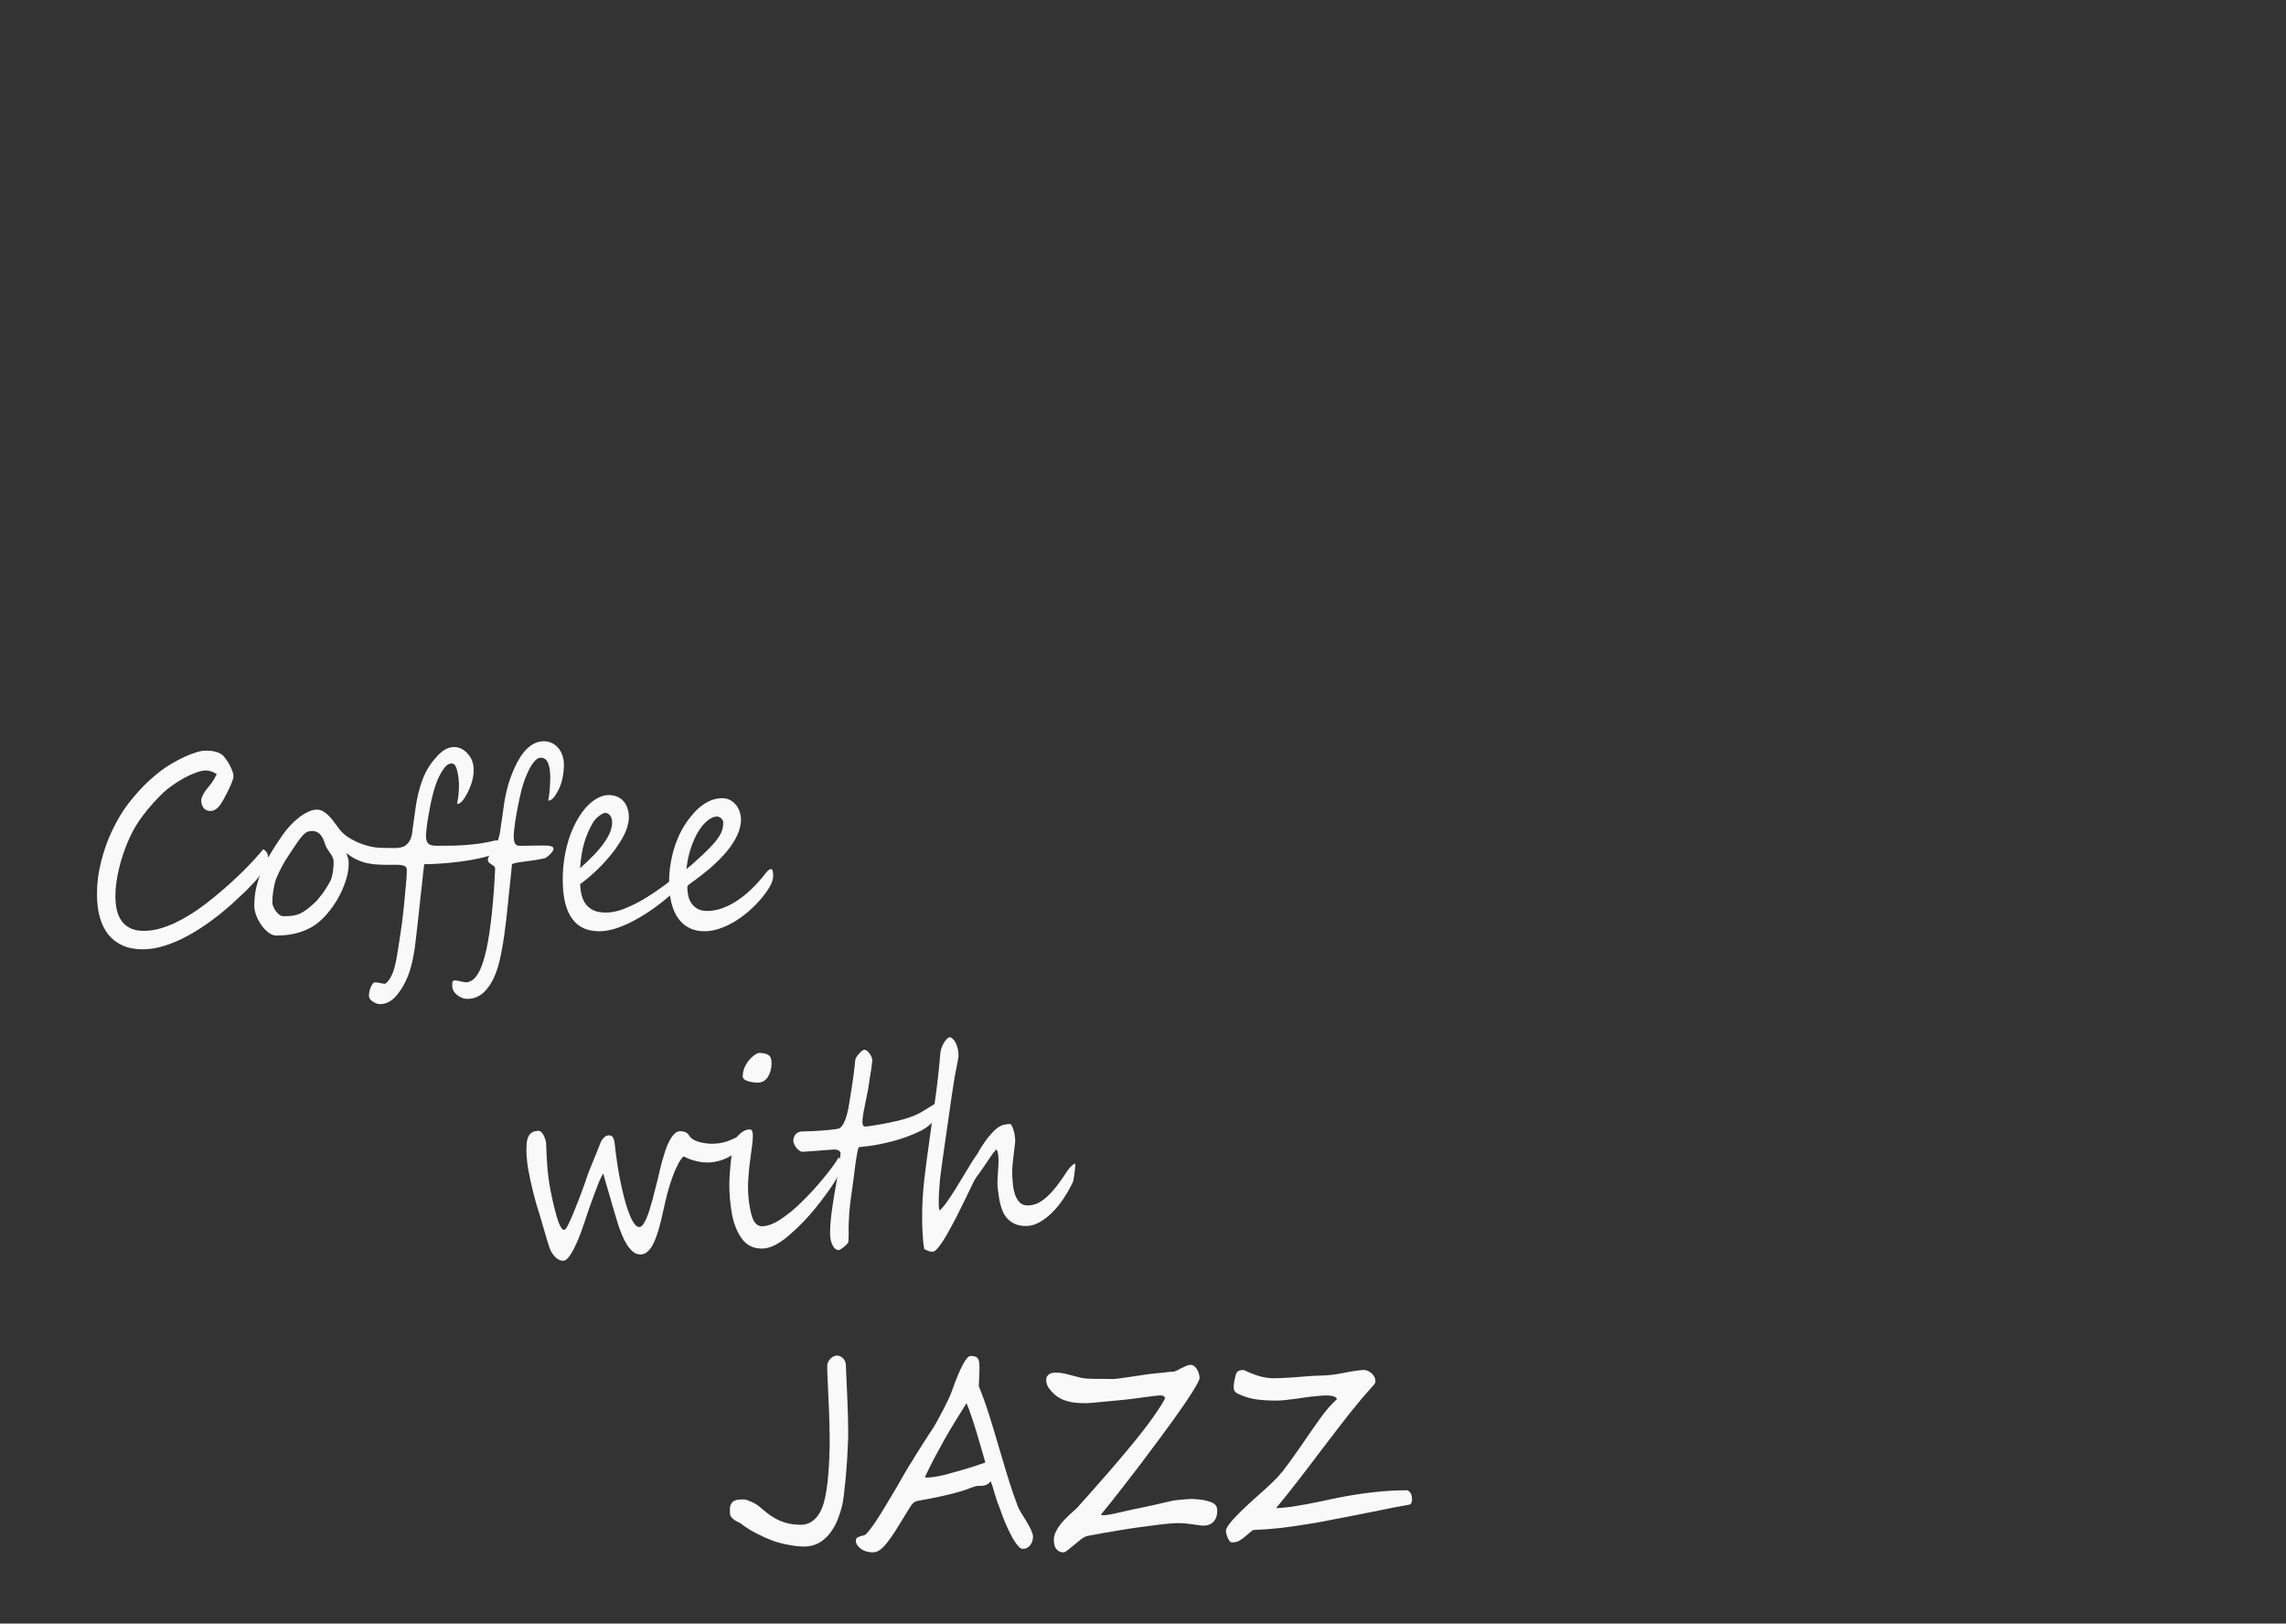 <?xml version="1.0" encoding="UTF-8" standalone="no"?>
<!-- Created with Inkscape (http://www.inkscape.org/) -->

<svg
   xmlns:dc="http://purl.org/dc/elements/1.1/"
   xmlns:cc="http://creativecommons.org/ns#"
   xmlns:rdf="http://www.w3.org/1999/02/22-rdf-syntax-ns#"
   xmlns:svg="http://www.w3.org/2000/svg"
   xmlns="http://www.w3.org/2000/svg"
   xmlns:sodipodi="http://sodipodi.sourceforge.net/DTD/sodipodi-0.dtd"
   xmlns:inkscape="http://www.inkscape.org/namespaces/inkscape"
   width="176mm"
   height="125mm"
   viewBox="0 0 176 125"
   version="1.1"
   id="svg8"
   inkscape:version="0.92.4 (5da689c313, 2019-01-14)"
   sodipodi:docname="a.svg">
  <rect x="0" y="0" width="176" height="125" fill="#333333" stroke="none"/>
  <defs
     id="defs2" />
  <sodipodi:namedview
     id="base"
     pagecolor="#ffffff"
     bordercolor="#666666"
     borderopacity="1.0"
     inkscape:pageopacity="0.0"
     inkscape:pageshadow="2"
     inkscape:zoom="0.7032682"
     inkscape:cx="327.16571"
     inkscape:cy="182.12035"
     inkscape:document-units="mm"
     inkscape:current-layer="flowRoot76"
     showgrid="false"
     inkscape:window-width="659"
     inkscape:window-height="405"
     inkscape:window-x="525"
     inkscape:window-y="18"
     inkscape:window-maximized="0"
     units="mm" />
  <g
     inkscape:label="レイヤー 1"
     inkscape:groupmode="layer"
     id="layer1"
     transform="translate(0,-172)">
    <g
       aria-label="Coffee with JAZZ"
       transform="matrix(0.265,0,0,0.309,-20.108,124.529)"
       style="font-style:normal;font-variant:normal;font-weight:normal;font-stretch:normal;font-size:64px;line-height:1.25;font-family:'Segoe Script';-inkscape-font-specification:'Segoe Script';letter-spacing:0px;word-spacing:0px;opacity:1;fill:#800000;fill-opacity:1;stroke:none"
       id="flowRoot76">
      <path
         d="m 153.781,367.284 q 0,1.938 -2.656,4.781 -0.656,0.719 -1.625,1.594 -0.938,0.875 -2,1.781 -1.062,0.875 -2.156,1.75 -1.062,0.875 -2,1.594 -3,2.312 -6.281,4.375 -3.281,2.062 -6.625,3.625 -3.344,1.562 -6.688,2.469 -3.312,0.906 -6.406,0.906 -3.375,0 -5.875,-0.969 -2.5,-0.969 -4.156,-2.75 -1.625,-1.781 -2.438,-4.281 -0.812,-2.531 -0.812,-5.625 -0.031,-2.812 0.562,-5.719 0.625,-2.906 1.719,-5.719 1.094,-2.812 2.625,-5.406 1.531,-2.625 3.344,-4.844 1.094,-1.344 2.469,-2.719 1.375,-1.406 2.875,-2.719 1.531,-1.312 3.094,-2.438 1.562,-1.156 3.062,-2.031 0.969,-0.562 2.469,-1.312 1.5,-0.75 3.156,-1.406 1.656,-0.656 3.281,-1.094 1.625,-0.469 2.812,-0.469 1.906,0 3.031,0.281 1.156,0.25 2.031,0.875 0.406,0.312 0.938,0.969 0.562,0.625 1.031,1.406 0.5,0.75 0.812,1.531 0.344,0.75 0.344,1.281 0,0.531 -0.5,1.594 -0.5,1.062 -1.156,2.219 -0.656,1.125 -1.312,2.125 -0.656,0.969 -1,1.344 -1.281,1.406 -2.75,1.406 -1.25,0 -1.969,-0.75 -0.688,-0.781 -0.688,-1.938 0,-0.406 0.469,-1.25 0.469,-0.875 1.562,-1.969 1.094,-1.094 1.688,-2 0.625,-0.938 0.781,-1.25 -0.625,-0.438 -1.531,-0.688 -0.906,-0.25 -1.688,-0.25 -1.125,0 -2.781,0.531 -1.656,0.5 -3.406,1.312 -1.719,0.812 -3.375,1.812 -1.625,0.969 -2.75,1.875 -3.219,2.656 -5.938,5.719 -2.719,3.062 -4.5,6.781 -0.719,1.531 -1.375,3.219 -0.625,1.656 -1.094,3.375 -0.469,1.719 -0.75,3.438 -0.25,1.688 -0.25,3.25 0,1.844 0.406,3.438 0.438,1.594 1.406,2.75 0.969,1.156 2.531,1.812 1.594,0.656 3.906,0.656 2.5,0 5.125,-0.688 2.625,-0.688 5.219,-1.844 2.625,-1.188 5.188,-2.688 2.562,-1.531 4.906,-3.188 2.375,-1.656 4.5,-3.312 2.125,-1.656 3.875,-3.125 0.719,-0.594 1.5,-1.312 0.812,-0.719 1.594,-1.438 0.781,-0.719 1.5,-1.438 0.75,-0.719 1.312,-1.312 1.406,0.719 1.406,2.062 z"
         style="fill:#f9f9f9"
         id="path11" />
      <path
         d="m 220.938,363.378 q 0,0.594 -0.781,1.75 -0.781,1.156 -1.344,1.438 -0.25,0.156 -1.531,0.469 -3.688,0.875 -8.969,1.406 -2.656,0.25 -4.938,0.375 -2.281,0.125 -4.25,0.125 -0.156,1.188 -0.344,2.469 -0.156,1.281 -0.312,2.562 -0.156,1.281 -0.344,2.531 -0.156,1.219 -0.281,2.281 -0.25,2.156 -0.594,4.719 -0.312,2.531 -0.812,6 -0.625,3.656 -1.5,6 -1.25,3.344 -3.5,5.781 -2.25,2.531 -5.188,2.531 -0.906,0 -2.062,-0.625 -1.125,-0.594 -1.125,-1.531 0,-0.406 0.125,-0.969 0.156,-0.562 0.406,-1.094 0.25,-0.5 0.562,-0.875 0.344,-0.344 0.75,-0.344 0.5,0 1.438,0.188 0.938,0.188 1.438,0.188 0.75,-0.469 1.281,-1.188 0.562,-0.719 0.969,-1.656 0.406,-0.938 0.688,-2.031 0.312,-1.094 0.531,-2.281 0.438,-2.25 0.781,-4.281 0.375,-2.031 0.656,-3.906 0.281,-1.906 0.5,-3.719 0.219,-1.812 0.406,-3.656 0.125,-0.969 0.281,-2.625 0.188,-1.625 0.188,-2.875 0.062,-0.281 -0.062,-0.531 -0.125,-0.25 -0.344,-0.5 -0.906,-0.406 -2.281,-0.406 -1.344,0 -3.438,0 -1.719,0 -3.25,-0.125 -1.5,-0.125 -2.906,-0.438 -1.375,-0.344 -2.688,-0.906 -1.281,-0.562 -2.562,-1.469 0.25,0.719 0.438,1.25 0.219,0.5 0.219,1.344 0,2.469 -1.25,5.25 -1.219,2.812 -3.156,5.219 -1.938,2.406 -4.094,4 -1.219,0.906 -2.688,1.594 -1.438,0.656 -3.031,1.094 -1.594,0.406 -3.312,0.625 -1.719,0.188 -3.469,0.188 -1.219,0 -2.375,-0.781 -1.156,-0.781 -2.062,-1.906 -0.906,-1.125 -1.469,-2.406 -0.531,-1.281 -0.531,-2.312 0,-2.531 0.656,-4.844 0.688,-2.344 1.812,-4.5 1.156,-2.188 2.656,-4.25 1.5,-2.094 3.188,-4.156 0.938,-1.156 2.125,-2.25 1.219,-1.125 2.531,-2 1.312,-0.875 2.656,-1.406 1.344,-0.562 2.562,-0.562 1,0 1.844,0.438 0.875,0.438 1.688,1.156 0.812,0.719 1.594,1.656 0.812,0.938 1.688,1.906 0.625,0.688 1.844,1.469 1.25,0.75 2.906,1.406 1.688,0.656 3.656,1.094 1.969,0.406 4.062,0.406 1.281,0 2.344,0.031 1.062,0.031 1.906,-0.031 0.875,-0.062 1.594,-0.312 0.719,-0.25 1.281,-0.812 0.656,-0.656 0.906,-1.312 0.281,-0.688 0.344,-1.188 0.125,-0.625 0.25,-1.594 0.156,-1 0.375,-2.312 0.406,-2.625 0.75,-4.312 0.375,-1.719 1.031,-3.562 0.656,-1.844 1.562,-3.438 1.406,-2.344 3.656,-4.312 2.25,-1.969 4.531,-1.969 2.344,0 4.031,1.688 1.719,1.625 1.719,4.031 0,3.031 -2.281,6.438 -1.312,2 -2.438,2 h -0.125 q 0.562,-2.188 0.562,-4.625 0,-1.75 -0.5,-3.562 -0.469,-1.875 -1.594,-1.875 -1.344,0 -2.469,1.469 -1.125,1.438 -1.906,3.156 -1.062,2.375 -1.969,6.344 -0.438,1.969 -0.75,3.688 -0.281,1.719 -0.406,3.219 0,0.812 0.188,1.344 0.188,0.5 0.562,0.781 0.406,0.281 1,0.406 0.594,0.094 1.375,0.094 2.625,0 4.812,-0.031 2.219,-0.062 4.094,-0.188 1.875,-0.125 3.844,-0.375 1.969,-0.25 4.031,-0.688 0.25,-0.031 0.5,-0.031 0.25,-0.031 0.531,-0.031 0.375,0 0.375,0.375 z m -48.125,5.375 q 0.031,-0.875 -0.25,-1.438 -0.281,-0.562 -0.719,-1.062 -0.406,-0.531 -0.875,-1.125 -0.469,-0.594 -0.781,-1.5 -0.5,-1.344 -1.156,-1.969 -0.656,-0.625 -1.312,-0.812 -0.656,-0.219 -1.219,-0.156 -0.531,0.062 -0.781,0.062 -0.375,0 -0.812,0.25 -0.438,0.219 -0.906,0.625 -0.469,0.406 -0.969,0.969 -0.469,0.531 -0.938,1.125 -0.938,1.219 -1.75,2.219 -0.781,1 -1.5,2 -0.688,0.969 -1.344,2.062 -0.656,1.062 -1.312,2.406 -0.281,0.562 -0.5,1.344 -0.219,0.781 -0.375,1.625 -0.156,0.812 -0.25,1.656 -0.062,0.812 -0.062,1.469 0,0.406 0.281,1 0.281,0.562 0.719,1.125 0.469,0.531 1.031,0.906 0.594,0.375 1.156,0.375 1.594,0 2.719,-0.125 1.125,-0.156 2.062,-0.5 0.969,-0.375 1.938,-1 0.969,-0.625 2.25,-1.625 0.625,-0.469 1.219,-1.094 0.625,-0.625 1.219,-1.312 0.594,-0.719 1.125,-1.438 0.531,-0.75 1,-1.469 0.312,-0.469 0.531,-1.156 0.219,-0.688 0.344,-1.375 0.125,-0.688 0.156,-1.25 0.062,-0.562 0.062,-0.812 z"
         style="fill:#f9f9f9"
         id="path13" />
      <path
         d="m 236.688,365.097 q 0,0.281 -0.281,0.656 -0.281,0.344 -0.656,0.688 -0.375,0.312 -0.781,0.594 -0.375,0.25 -0.625,0.375 -0.062,0.031 -0.562,0.125 -0.469,0.094 -1.125,0.188 -0.625,0.094 -1.25,0.188 -0.625,0.094 -0.938,0.125 -1.938,0.219 -3.469,0.406 -1.531,0.156 -2.375,0.5 -0.031,0.281 -0.125,1.125 -0.094,0.812 -0.219,1.906 -0.125,1.062 -0.281,2.281 -0.156,1.188 -0.281,2.281 -0.125,1.062 -0.219,1.875 -0.094,0.781 -0.125,1.031 -0.156,1.344 -0.406,3.25 -0.25,1.906 -0.594,4 -0.344,2.062 -0.812,4.125 -0.438,2.062 -1,3.688 -1.312,3.719 -3.531,5.844 -2.188,2.156 -5.406,2.156 -0.812,0 -1.594,-0.281 -0.75,-0.25 -1.375,-0.688 -0.625,-0.438 -1,-1 -0.375,-0.562 -0.375,-1.188 0,-0.406 0,-0.688 0,-0.281 0.094,-0.438 0.062,-0.156 0.25,-0.25 0.188,-0.062 0.594,-0.062 0.125,0 0.531,0.062 0.375,0.094 0.844,0.156 0.438,0.094 0.875,0.156 0.438,0.094 0.688,0.094 1.594,0 2.875,-1.281 1.281,-1.281 2.281,-4.031 1,-2.719 1.75,-7 0.75,-4.312 1.281,-10.312 0.031,-0.531 0.094,-1.281 0.094,-0.75 0.125,-1.531 0.062,-0.812 0.094,-1.562 0.062,-0.75 0.062,-1.281 0,-0.406 -0.344,-0.656 -0.312,-0.25 -0.719,-0.438 -0.375,-0.219 -0.719,-0.469 -0.312,-0.281 -0.312,-0.719 0,-0.406 0.344,-0.906 0.344,-0.5 1.188,-1.562 0.438,-0.531 0.781,-1.125 0.344,-0.594 0.562,-1.156 0.25,-0.562 0.375,-1.031 0.156,-0.469 0.219,-0.781 0.062,-0.312 0.156,-0.844 0.094,-0.562 0.188,-1.219 0.125,-0.656 0.25,-1.344 0.125,-0.719 0.219,-1.375 0.25,-1.594 0.5,-3 0.281,-1.438 0.656,-2.781 0.375,-1.375 0.906,-2.719 0.531,-1.375 1.281,-2.812 0.812,-1.562 1.719,-2.812 0.938,-1.281 2,-2.156 1.062,-0.906 2.281,-1.375 1.25,-0.5 2.688,-0.5 1.25,0 2.281,0.438 1.062,0.438 1.844,1.219 0.781,0.781 1.219,1.875 0.438,1.094 0.438,2.406 0,1.531 -0.438,3.344 -0.406,1.781 -1.562,3.5 -1.312,2 -2.438,2 h -0.125 q 0.125,-0.562 0.25,-1.281 0.125,-0.719 0.188,-1.469 0.062,-0.781 0.094,-1.531 0.062,-0.75 0.062,-1.344 0,-1.438 -0.219,-2.406 -0.188,-0.969 -0.562,-1.562 -0.344,-0.594 -0.875,-0.844 -0.5,-0.25 -1.094,-0.25 -0.781,0 -1.5,0.594 -0.688,0.562 -1.281,1.375 -0.562,0.812 -1.031,1.719 -0.469,0.875 -0.75,1.5 -0.531,1.156 -1.094,3.031 -0.531,1.844 -1,3.906 -0.469,2.031 -0.812,3.969 -0.312,1.906 -0.406,3.219 0,0.812 0.094,1.344 0.125,0.5 0.344,0.781 0.219,0.281 0.562,0.406 0.344,0.094 0.781,0.094 0.562,0 1.594,0 1.031,-0.031 2.219,-0.031 1.188,-0.031 2.375,-0.031 1.188,0 2.094,0.031 0.125,0.031 0.375,0.062 0.25,0.031 0.5,0.125 0.25,0.062 0.438,0.219 0.188,0.125 0.188,0.375 z"
         style="fill:#f9f9f9"
         id="path15" />
      <path
         d="m 271.281,376.159 q -2.438,1.906 -5.219,3.625 -2.781,1.719 -5.594,3.031 -2.812,1.312 -5.5,2.094 -2.688,0.75 -4.938,0.75 -2.531,0 -4.5,-0.719 -1.969,-0.75 -3.344,-2.312 -1.375,-1.562 -2.094,-3.969 -0.719,-2.438 -0.719,-5.812 0,-3.094 0.562,-5.844 0.562,-2.781 1.531,-5.125 1,-2.344 2.281,-4.219 1.312,-1.906 2.781,-3.219 1.5,-1.312 3.062,-2 1.562,-0.719 3.062,-0.719 1.5,0 2.594,0.438 1.125,0.406 1.844,1.156 0.75,0.75 1.125,1.781 0.375,1.031 0.375,2.25 0,0.812 -0.344,1.938 -0.312,1.125 -1.188,2.594 -0.875,1.469 -2.406,3.312 -1.531,1.812 -3.938,4 -0.688,0.625 -1.5,1.281 -0.781,0.656 -1.625,1.281 -0.844,0.625 -1.656,1.188 -0.812,0.562 -1.5,0.969 0.062,1.562 0.469,2.875 0.406,1.312 1.281,2.25 0.875,0.938 2.281,1.469 1.406,0.5 3.469,0.5 2.188,0 4.656,-0.75 2.469,-0.781 4.969,-1.938 2.5,-1.188 4.875,-2.594 2.375,-1.406 4.375,-2.719 0.156,-0.094 0.375,-0.219 0.25,-0.156 0.344,-0.156 0.281,0 0.5,0.344 0.25,0.344 0.25,0.938 0,0.188 -0.125,0.531 -0.094,0.344 -0.25,0.719 -0.156,0.344 -0.344,0.625 -0.156,0.281 -0.281,0.375 z m -17.562,-17.625 q 0,-1.094 -0.594,-1.719 -0.594,-0.656 -1.5,-0.656 -0.312,0.031 -0.781,0.25 -0.438,0.188 -0.938,0.531 -0.5,0.312 -0.969,0.75 -0.469,0.438 -0.781,0.906 -1.531,2.188 -2.5,4.906 -0.938,2.688 -1.25,6.438 2.469,-1.875 4.219,-3.469 1.781,-1.625 2.906,-3.031 1.125,-1.406 1.656,-2.594 0.531,-1.219 0.531,-2.312 z"
         style="fill:#f9f9f9"
         id="path17" />
      <path
         d="m 286,358.565 q 0,-0.344 -0.188,-0.625 -0.188,-0.281 -0.469,-0.469 -0.25,-0.188 -0.562,-0.281 -0.281,-0.125 -0.5,-0.125 -1.375,0 -2.812,1 -1.438,0.969 -2.688,2.719 -1.25,1.75 -2.188,4.156 -0.938,2.406 -1.281,5.219 0.438,-0.281 1.156,-0.812 0.719,-0.531 1.531,-1.156 0.844,-0.656 1.656,-1.312 0.844,-0.656 1.5,-1.219 1.438,-1.219 2.375,-2.156 0.938,-0.969 1.469,-1.75 0.562,-0.812 0.781,-1.562 Q 286,359.409 286,358.565 Z m 14.5,13.344 q 0,1.094 -0.812,2.375 -0.812,1.281 -2.312,2.875 -1.719,1.812 -3.781,3.375 -2.062,1.531 -4.25,2.688 -2.188,1.125 -4.438,1.781 -2.25,0.656 -4.344,0.656 -4.906,0 -7.594,-3.156 -2.688,-3.156 -2.688,-9.25 0,-1.938 0.344,-3.938 0.344,-2.031 1,-4 0.688,-1.969 1.688,-3.812 1.031,-1.844 2.375,-3.438 0.844,-0.969 1.875,-1.969 1.031,-1 2.281,-1.781 1.25,-0.812 2.719,-1.312 1.5,-0.5 3.25,-0.5 1.25,0 2.25,0.5 1,0.469 1.688,1.219 0.688,0.75 1.031,1.688 0.375,0.938 0.375,1.844 0,1.906 -1.031,3.875 -1.031,1.938 -2.906,3.938 -1.875,1.969 -4.5,3.969 -2.625,1.969 -5.844,3.938 -0.438,0.25 -0.875,0.562 -0.438,0.281 -0.438,0.719 0,0.938 0.25,1.969 0.25,1.031 0.906,1.906 0.656,0.844 1.75,1.406 1.125,0.562 2.844,0.562 2.188,0 4.438,-0.688 2.281,-0.719 4.438,-1.969 2.188,-1.25 4.219,-2.969 2.062,-1.719 3.844,-3.719 1,-1.094 1.594,-1.094 0.344,0 0.5,0.406 0.156,0.406 0.156,1.344 z"
         style="fill:#f9f9f9"
         id="path19" />
      <path
         d="m 291.918,437.687 q 0,0.688 -0.844,1.625 -0.812,0.938 -1.969,1.75 -0.594,0.406 -1.438,0.812 -0.844,0.406 -1.875,0.719 -1,0.312 -2.156,0.5 -1.125,0.188 -2.281,0.188 -0.562,0 -1.344,-0.062 -0.781,-0.094 -1.688,-0.25 -0.875,-0.188 -1.875,-0.469 -0.969,-0.312 -1.938,-0.75 -0.719,0.5 -1.469,1.656 -0.719,1.156 -1.438,2.688 -0.688,1.5 -1.312,3.281 -0.594,1.75 -1.062,3.469 -0.375,1.406 -0.781,2.938 -0.375,1.531 -0.844,3.031 -0.438,1.469 -1,2.812 -0.531,1.344 -1.219,2.375 -0.688,1 -1.531,1.594 -0.844,0.594 -1.906,0.594 -1.219,0 -2.219,-0.719 -0.969,-0.719 -1.75,-1.781 -0.781,-1.094 -1.375,-2.344 -0.594,-1.25 -1.031,-2.344 -0.094,-0.25 -0.469,-1.312 -0.375,-1.062 -0.875,-2.5 -0.5,-1.438 -1.031,-3.031 -0.531,-1.594 -1,-2.938 -0.438,-1.344 -0.75,-2.219 -0.281,-0.906 -0.25,-0.906 -0.188,0 -0.625,0.781 -0.438,0.75 -1,1.938 -0.531,1.188 -1.125,2.594 -0.594,1.375 -1.125,2.625 -0.5,1.25 -0.875,2.188 -0.344,0.938 -0.438,1.156 -0.531,1.406 -1.312,3.219 -0.75,1.781 -1.625,3.375 -0.875,1.594 -1.812,2.688 -0.906,1.094 -1.75,1.094 -1.125,0 -2.094,-0.75 -0.969,-0.75 -1.562,-1.812 -0.156,-0.281 -0.438,-0.969 -0.25,-0.719 -0.594,-1.625 -0.312,-0.938 -0.688,-1.969 -0.344,-1.062 -0.656,-1.969 -0.312,-0.938 -0.562,-1.625 -0.25,-0.719 -0.344,-1 -0.375,-1 -0.844,-2.312 -0.438,-1.312 -0.875,-2.781 -0.438,-1.5 -0.844,-3.094 -0.406,-1.594 -0.719,-3.125 -0.281,-1.531 -0.406,-2.938 -0.125,-1.438 -0.031,-2.562 0,-3.844 3.531,-3.844 0.375,0 0.688,0.25 0.344,0.25 0.625,0.688 0.281,0.406 0.5,0.938 0.219,0.531 0.344,1.094 0.094,3.219 0.375,6.25 0.312,3 0.938,5.75 0.656,2.812 1.219,4.688 0.562,1.875 1.031,3 0.5,1.125 0.906,1.594 0.438,0.438 0.812,0.438 0.719,0 3.156,-5.281 1.25,-2.656 2.125,-4.719 0.906,-2.094 1.5,-3.688 0.344,-0.844 0.844,-1.875 0.5,-1.062 1,-2.094 0.5,-1.062 0.969,-2.031 0.469,-0.969 0.781,-1.688 0.344,-0.906 1.031,-1.531 0.719,-0.656 1.594,-0.656 0.75,0 1.125,0.531 0.406,0.531 0.531,1.594 0.562,4.5 1.375,8.156 0.812,3.625 1.812,6.656 2.062,5.906 3.906,5.906 0.562,0 1.062,-0.531 0.5,-0.562 0.969,-1.469 0.5,-0.938 0.938,-2.156 0.438,-1.219 0.875,-2.562 0.438,-1.375 0.844,-2.812 0.406,-1.438 0.812,-2.75 0.188,-0.625 0.469,-1.75 0.312,-1.125 0.719,-2.438 0.438,-1.312 0.938,-2.625 0.531,-1.344 1.188,-2.406 0.688,-1.094 1.469,-1.75 0.812,-0.656 1.75,-0.625 0.719,0.031 1.125,0.156 0.438,0.094 0.688,0.281 0.281,0.188 0.5,0.438 0.219,0.25 0.5,0.562 0.438,0.469 1.219,0.812 0.781,0.312 1.656,0.5 0.906,0.188 1.75,0.281 0.875,0.094 1.469,0.094 1.281,0 2.344,-0.125 1.094,-0.156 2.031,-0.406 0.969,-0.281 1.875,-0.625 0.906,-0.344 1.812,-0.75 0.188,-0.062 0.312,-0.188 0.156,-0.156 0.406,-0.156 0.625,0 0.625,1.344 z"
         id="path21"
         inkscape:connector-curvature="0"
         style="fill:#f9f9f9" />
      <path
         d="m 300.043,418.468 q 0,2.031 -1.062,3.469 -1.031,1.438 -3.031,1.438 -1.25,0 -2.781,-0.375 -1.5,-0.375 -1.5,-1.219 0,-1.531 0.938,-2.906 0.969,-1.406 2.312,-2.281 1.062,-0.625 1.406,-0.625 1.781,0 2.75,0.5 0.969,0.469 0.969,2 z m 20.469,25.406 q 0.031,0.656 -0.594,1.781 -0.594,1.125 -1.656,2.562 -1.031,1.406 -2.438,3.031 -1.375,1.625 -2.906,3.25 -1.75,1.875 -3.719,3.625 -1.938,1.719 -4.156,3.344 -4.375,3.25 -7.812,3.25 -3.781,0 -5.875,-2.531 -2.094,-2.562 -2.844,-6.188 -0.75,-3.594 -0.75,-7.406 0,-1.594 0.375,-4.969 0.188,-1.688 0.375,-2.906 0.188,-1.219 0.406,-1.969 0.438,-1.469 1.844,-2.562 1.438,-1.156 3,-1.156 0.844,0 0.844,1.594 0,1.062 -0.219,2.406 -0.188,1.344 -0.406,2.656 -0.406,2.469 -0.594,4.438 -0.188,1.938 -0.188,3.375 0,3.156 0.875,6.375 0.875,3.281 3.156,3.281 2.312,0 5.375,-1.688 1.531,-0.875 3.062,-1.938 1.531,-1.062 3.062,-2.375 1.562,-1.312 3,-2.625 1.438,-1.344 2.812,-2.75 1.375,-1.406 2.469,-2.625 1.094,-1.219 1.906,-2.25 0.031,-0.062 0.094,-0.188 0.094,-0.156 0.188,-0.281 0.094,-0.156 0.188,-0.25 0.094,-0.094 0.188,-0.062 0.438,0 0.656,0.688 0.281,0.656 0.281,1.062 z"
         id="path23"
         inkscape:connector-curvature="0"
         style="fill:#f9f9f9" />
      <path
         d="m 348.543,428.249 q 0.344,0 0.594,0.406 0.25,0.406 0.25,0.75 0,0.594 -0.469,1.406 -0.438,0.781 -1.219,1.594 -0.781,0.812 -1.844,1.594 -1.062,0.75 -2.25,1.281 -1.719,0.75 -3.812,1.438 -2.094,0.688 -4.438,1.219 -2.312,0.531 -4.844,0.938 -2.5,0.375 -5.031,0.562 -0.156,0 -0.344,0.594 -0.156,0.594 -0.344,1.5 -0.188,0.906 -0.375,2.031 -0.156,1.094 -0.312,2.156 -0.156,1.031 -0.281,1.875 -0.125,0.844 -0.188,1.219 -0.281,1.688 -0.5,3 -0.188,1.281 -0.344,2.438 -0.125,1.125 -0.219,2.188 -0.094,1.062 -0.125,2.25 -0.031,0.656 -0.031,1.188 0.031,0.5 0.031,1 0,0.5 -0.031,1.031 0,0.5 -0.062,1.156 -0.031,0.188 -0.406,0.531 -0.344,0.344 -0.812,0.656 -0.469,0.344 -0.938,0.594 -0.438,0.25 -0.625,0.25 -0.781,0 -1.281,-0.531 -0.5,-0.5 -0.781,-1.156 -0.281,-0.656 -0.375,-1.281 -0.094,-0.625 -0.094,-0.844 0,-2.531 0.344,-4.875 0.344,-2.344 0.812,-4.75 0.5,-2.438 1,-5.031 0.531,-2.625 0.906,-5.719 -0.25,-0.562 -0.781,-0.719 -0.5,-0.156 -1.031,-0.156 -0.188,0 -0.375,0.031 -0.156,0 -0.312,0 -0.156,0 -0.812,0.062 -0.656,0.031 -1.562,0.094 -0.906,0.031 -1.938,0.125 -1,0.062 -1.906,0.125 -0.875,0.031 -1.531,0.094 -0.656,0.031 -0.812,0.031 -0.5,0 -0.969,-0.312 -0.5,-0.312 -0.875,-0.719 -0.375,-0.438 -0.594,-0.875 -0.25,-0.469 -0.25,-0.781 0,-0.625 0.25,-1.062 0.219,-0.469 0.594,-0.75 0.344,-0.281 0.812,-0.406 0.438,-0.156 0.875,-0.156 0.469,0 1.375,-0.031 0.906,-0.031 2,-0.062 1.094,-0.062 2.281,-0.125 1.188,-0.062 2.219,-0.156 1.031,-0.094 1.812,-0.188 0.781,-0.094 1.094,-0.188 0.656,-0.219 1.375,-1.375 0.719,-1.156 1.281,-3.531 0.125,-0.531 0.312,-1.5 0.188,-0.969 0.406,-2.156 0.219,-1.188 0.438,-2.438 0.219,-1.281 0.406,-2.406 0.188,-1.156 0.281,-2.031 0.125,-0.906 0.156,-1.344 0,-0.406 0.312,-0.906 0.344,-0.5 0.781,-0.906 0.438,-0.438 0.875,-0.719 0.438,-0.281 0.656,-0.281 0.469,0 0.906,0.312 0.438,0.312 0.75,0.75 0.344,0.406 0.531,0.844 0.188,0.438 0.188,0.656 0,0.156 -0.094,0.719 -0.062,0.531 -0.188,1.312 -0.125,0.781 -0.312,1.688 -0.156,0.906 -0.312,1.719 -0.125,0.812 -0.25,1.469 -0.125,0.625 -0.188,0.875 -0.438,1.906 -0.75,3.156 -0.281,1.25 -0.469,2.094 -0.156,0.844 -0.25,1.375 -0.062,0.5 -0.062,0.906 0,0.719 0.188,0.969 0.188,0.25 0.625,0.281 0.125,0 1,-0.094 0.875,-0.094 2.219,-0.281 1.375,-0.188 3.031,-0.469 1.656,-0.281 3.344,-0.625 1.688,-0.375 3.25,-0.812 1.562,-0.438 2.719,-0.969 1.125,-0.531 2.062,-1.031 0.969,-0.5 1.688,-0.906 0.75,-0.406 1.219,-0.625 0.5,-0.25 0.75,-0.25 z"
         id="path25"
         inkscape:connector-curvature="0"
         style="fill:#f9f9f9" />
      <path
         d="m 388.293,443.687 q 0,0.281 -0.062,0.938 -0.062,0.625 -0.188,1.344 -0.094,0.688 -0.219,1.312 -0.125,0.625 -0.25,0.875 -1.188,2.156 -2.75,4.156 -1.531,1.969 -3.312,3.469 -1.781,1.5 -3.688,2.406 -1.906,0.906 -3.812,0.906 -1.844,0 -3.156,-0.469 -1.281,-0.469 -2.156,-1.25 -0.875,-0.781 -1.406,-1.75 -0.5,-1 -0.812,-2.031 -0.281,-1.031 -0.438,-2 -0.156,-1 -0.281,-1.781 -0.094,-0.562 -0.094,-1.312 0,-1.281 0.156,-2.844 0.156,-1.594 0.156,-2.969 0,-0.969 -0.156,-1.656 -0.125,-0.719 -0.5,-1 -0.688,0.625 -1.312,1.375 -0.594,0.75 -1.281,1.625 -0.688,0.844 -1.469,1.844 -0.781,1 -1.781,2.125 -0.219,0.25 -0.781,1.188 -0.531,0.938 -1.312,2.312 -0.75,1.344 -1.688,2.969 -0.906,1.625 -1.906,3.312 -1,1.656 -2.031,3.25 -1,1.562 -1.906,2.781 -0.906,1.219 -1.688,1.938 -0.781,0.75 -1.281,0.75 -0.562,0 -0.938,-0.094 -0.344,-0.094 -0.625,-0.188 -0.25,-0.094 -0.469,-0.188 -0.188,-0.094 -0.406,-0.094 -0.25,-0.875 -0.375,-2.094 -0.125,-1.219 -0.188,-2.438 -0.062,-1.25 -0.094,-2.281 0,-1.062 0,-1.594 0,-4.188 0.594,-8.812 0.625,-4.625 1.469,-9.688 0.844,-5.094 1.75,-10.625 0.906,-5.562 1.5,-11.625 0.188,-0.875 0.531,-1.562 0.375,-0.688 0.781,-1.156 0.406,-0.5 0.781,-0.75 0.406,-0.25 0.625,-0.25 h 0.031 q 0.469,0.062 0.906,0.469 0.469,0.375 0.812,1 0.344,0.625 0.562,1.406 0.219,0.75 0.219,1.562 0,0.594 -0.125,1.062 -0.219,1 -0.375,1.719 -0.156,0.688 -0.312,1.312 -0.125,0.594 -0.25,1.156 -0.094,0.562 -0.25,1.281 -0.125,0.719 -0.312,1.688 -0.156,0.969 -0.406,2.312 -0.031,0.25 -0.219,1.281 -0.156,1 -0.406,2.5 -0.25,1.469 -0.562,3.312 -0.312,1.844 -0.625,3.75 -0.312,1.875 -0.625,3.719 -0.281,1.812 -0.531,3.312 -0.219,1.5 -0.375,2.531 -0.125,1 -0.125,1.281 0,0.312 -0.062,0.812 -0.031,0.5 -0.094,1.094 -0.031,0.594 -0.062,1.25 -0.031,0.625 -0.031,1.25 0,0.625 0.031,1.188 0.062,0.531 0.219,0.938 0.781,-0.594 1.656,-1.594 0.906,-1.031 1.844,-2.281 0.969,-1.25 1.938,-2.656 1,-1.406 1.969,-2.781 1,-1.406 1.906,-2.688 0.938,-1.281 1.781,-2.25 0.375,-0.688 1,-1.531 0.625,-0.844 1.312,-1.656 0.719,-0.844 1.438,-1.531 0.75,-0.719 1.344,-1.188 1.281,-0.969 2.312,-1.188 1.031,-0.219 1.938,-0.219 0.312,0 0.562,0.469 0.281,0.438 0.5,1.094 0.219,0.625 0.344,1.344 0.125,0.719 0.125,1.25 0,0.5 -0.156,1.406 -0.125,0.906 -0.281,2.031 -0.156,1.125 -0.312,2.344 -0.125,1.219 -0.125,2.344 0,0.188 0,0.406 0.031,0.188 0.031,0.375 0.062,0.875 0.188,2.125 0.156,1.219 0.594,2.375 0.469,1.125 1.312,1.938 0.875,0.781 2.375,0.781 1.531,0 2.938,-0.562 1.406,-0.594 2.781,-1.688 1.406,-1.125 2.844,-2.719 1.438,-1.625 3.031,-3.719 0.562,-0.719 1.219,-1.219 0.656,-0.5 0.906,-0.5 0.125,0 0.125,0.125 z"
         id="path27"
         inkscape:connector-curvature="0"
         style="fill:#f9f9f9" />
      <path
         d="m 316.929,512.278 q 0,-1.594 -0.062,-3.406 -0.031,-1.812 -0.125,-3.625 -0.094,-1.812 -0.188,-3.562 -0.062,-1.75 -0.156,-3.219 -0.094,-1.5 -0.156,-2.656 -0.031,-1.188 -0.031,-1.844 0,-0.562 0.281,-1.031 0.281,-0.469 0.688,-0.812 0.438,-0.375 0.938,-0.562 0.5,-0.188 0.906,-0.188 0.5,0 0.969,0.188 0.469,0.188 0.812,0.5 0.344,0.281 0.562,0.688 0.219,0.406 0.25,0.812 0.219,4.219 0.438,8.625 0.25,4.406 0.25,8.594 0,1.188 -0.094,2.781 -0.062,1.594 -0.188,3.375 -0.125,1.75 -0.312,3.562 -0.156,1.781 -0.375,3.375 -0.188,1.562 -0.375,2.812 -0.188,1.25 -0.375,1.906 -0.531,1.906 -1.406,3.781 -0.875,1.844 -2.219,3.312 -1.312,1.469 -3.188,2.375 -1.875,0.906 -4.406,0.906 -0.875,0 -2.094,-0.125 -1.219,-0.125 -2.562,-0.344 -1.312,-0.219 -2.656,-0.531 -1.312,-0.312 -2.375,-0.688 -0.719,-0.25 -1.781,-0.656 -1.031,-0.406 -2.188,-0.906 -1.125,-0.5 -2.281,-1.094 -1.125,-0.594 -2.031,-1.219 -0.438,-0.312 -1.062,-0.531 -0.594,-0.25 -1.125,-0.562 -0.531,-0.312 -0.906,-0.75 -0.375,-0.469 -0.375,-1.219 0,-0.438 0,-0.719 0,-0.281 0.031,-0.5 0.062,-0.25 0.156,-0.469 0.125,-0.25 0.312,-0.531 0.219,-0.312 0.625,-0.5 0.438,-0.188 0.938,-0.281 0.531,-0.094 1.031,-0.094 0.531,-0.031 0.969,-0.031 0.406,0 1,0.188 0.625,0.188 1.25,0.438 0.656,0.25 1.188,0.531 0.531,0.25 0.781,0.438 1.125,0.781 2.281,1.625 1.188,0.844 2.625,1.531 1.469,0.688 3.25,1.125 1.812,0.438 4.219,0.438 2.219,0 3.938,-1.344 1.75,-1.375 2.688,-4.125 0.438,-1.281 0.75,-3.031 0.344,-1.781 0.531,-3.844 0.219,-2.062 0.312,-4.312 0.125,-2.281 0.125,-4.594 z"
         id="path29"
         inkscape:connector-curvature="0"
         style="fill:#f9f9f9" />
      <path
         d="m 375.991,536.496 q 0,1.25 -0.812,2.125 -0.781,0.906 -2.062,0.906 -0.562,0 -0.906,-0.25 -0.438,-0.344 -0.969,-0.906 -0.531,-0.594 -1.125,-1.469 -1.156,-1.781 -2.125,-3.719 -0.938,-1.969 -1.531,-3.469 -0.156,-0.438 -0.344,-0.781 -0.156,-0.375 -0.344,-0.75 -0.156,-0.406 -0.344,-0.844 -0.188,-0.469 -0.406,-1.125 -0.906,-2.688 -1.312,-3.531 -0.438,0.438 -0.844,0.688 -0.406,0.219 -0.875,0.344 -0.438,0.094 -0.938,0.125 -0.469,0 -1.031,0 -0.312,0 -0.781,0.125 -0.469,0.125 -1.031,0.281 -0.531,0.156 -1.062,0.344 -0.531,0.188 -1,0.312 -1.562,0.438 -3.156,0.781 -1.594,0.344 -3.281,0.688 -1.688,0.312 -3.531,0.625 -1.844,0.281 -3.906,0.625 -0.938,0.156 -1.781,1.219 -0.812,1.094 -3.375,4.688 -2.5,3.562 -4.25,5.219 -1.719,1.656 -3.344,1.656 -2.062,0 -3.438,-0.812 -1.562,-1 -1.562,-2.125 0,-0.594 0.656,-0.844 0.688,-0.281 1.844,-0.5 0.375,-0.031 1.719,-1.531 1.281,-1.438 1.938,-2.375 1.312,-1.719 2.656,-3.656 1.375,-1.969 3.062,-4.406 0.812,-1.25 1.438,-2.156 0.625,-0.906 1.031,-1.531 0.438,-0.625 0.969,-1.406 0.562,-0.781 1.281,-1.75 0.312,-0.438 0.75,-1.062 0.438,-0.625 1.031,-1.406 0.594,-0.812 1.062,-1.438 0.5,-0.625 0.844,-1.125 0.375,-0.5 0.938,-1.25 0.594,-0.75 1.375,-1.781 0.25,-0.312 0.969,-1.469 0.75,-1.156 2,-3.188 1.75,-2.906 2.281,-4.25 3.656,-8.875 5.5,-8.875 0.812,0 1.312,0.156 0.5,0.125 0.781,0.469 0.281,0.312 0.375,0.875 0.094,0.531 0.094,1.312 0,0.531 0,0.938 0,0.406 -0.031,0.656 -0.031,0.5 -0.062,1.281 -0.031,0.781 -0.094,1.844 1.562,3.281 2.969,7.062 0.719,1.906 1.5,4.188 0.812,2.25 1.719,4.969 0.906,2.688 1.594,4.594 0.688,1.906 1.125,3.094 0.438,1.188 1.031,2.719 0.625,1.531 1.469,3.469 0.312,0.719 2.344,3.469 2,2.75 2,3.938 z m -13.844,-18.469 q -0.562,-1.719 -1.219,-3.688 -0.656,-2 -1.375,-3.969 -0.688,-2 -1.438,-3.844 -0.719,-1.844 -1.438,-3.281 -1.75,2.375 -3.312,4.562 -1.562,2.188 -3.031,4.406 -1.438,2.188 -2.875,4.5 -1.406,2.312 -2.875,4.938 0.344,0.125 0.625,0.125 0.469,0 1.188,-0.062 0.75,-0.094 1.5,-0.188 0.781,-0.125 1.469,-0.25 0.719,-0.125 1.156,-0.219 0.75,-0.188 1.281,-0.312 0.562,-0.125 1.062,-0.25 0.5,-0.125 1.062,-0.25 0.594,-0.156 1.406,-0.344 1.812,-0.469 3.594,-0.938 1.781,-0.5 3.219,-0.938 z"
         id="path31"
         inkscape:connector-curvature="0"
         style="fill:#f9f9f9" />
      <path
         d="m 404.804,529.746 q 2.844,-0.469 5.75,-1.031 2.906,-0.562 5.594,-1.094 0.375,-0.094 1.188,-0.188 0.812,-0.094 1.719,-0.156 0.938,-0.094 1.781,-0.125 0.844,-0.062 1.281,-0.062 0.438,0 1.062,0.062 0.656,0.031 1.344,0.094 0.688,0.062 1.344,0.188 0.688,0.125 1.156,0.25 0.781,0.188 1.281,0.438 0.5,0.219 0.75,0.531 0.281,0.281 0.375,0.688 0.094,0.375 0.094,0.844 0,1.594 -1.094,2.594 -1.094,0.969 -2.938,0.969 -0.469,0 -1.25,-0.094 -0.781,-0.094 -1.75,-0.219 -0.969,-0.125 -2.062,-0.219 -1.094,-0.094 -2.219,-0.094 -1,0 -2.75,0.125 -1.719,0.125 -3.906,0.375 -2.156,0.219 -4.688,0.531 -2.5,0.281 -5.094,0.656 -2.594,0.344 -5.156,0.75 -2.531,0.375 -4.781,0.75 -0.75,0.125 -1.781,0.781 -1,0.656 -2.031,1.406 -1,0.719 -1.875,1.312 -0.844,0.594 -1.281,0.594 -0.906,0 -1.469,-0.344 -0.562,-0.312 -0.875,-0.781 -0.281,-0.469 -0.375,-1 -0.094,-0.531 -0.094,-0.938 0,-0.906 0.406,-1.75 0.438,-0.875 1.094,-1.656 0.656,-0.812 1.438,-1.531 0.812,-0.719 1.531,-1.312 0.75,-0.594 1.344,-1.031 0.594,-0.438 0.875,-0.688 0.875,-0.844 2.25,-2.156 1.406,-1.344 3.094,-3 1.719,-1.656 3.656,-3.562 1.938,-1.906 3.906,-3.906 2,-2.031 3.938,-4.062 1.938,-2.062 3.625,-3.969 1.688,-1.938 3.031,-3.656 1.344,-1.719 2.188,-3.094 -0.188,-0.219 -0.312,-0.344 -0.094,-0.125 -0.25,-0.188 -0.125,-0.094 -0.375,-0.094 -0.25,-0.031 -0.719,-0.031 -0.375,0 -1.531,0.125 -1.125,0.125 -2.562,0.281 -1.406,0.156 -2.938,0.344 -1.531,0.156 -2.719,0.281 -0.656,0.062 -1.781,0.156 -1.094,0.094 -2.375,0.188 -1.25,0.094 -2.594,0.219 -1.312,0.094 -2.406,0.188 -1.062,0.062 -1.781,0.125 -0.688,0.031 -0.75,0.031 -2.188,0 -3.844,-0.219 -1.656,-0.25 -2.938,-0.719 -1.25,-0.469 -2.219,-1.188 -0.969,-0.719 -1.75,-1.656 -0.75,-0.938 -0.75,-1.969 0,-0.594 0.281,-0.969 0.281,-0.375 0.688,-0.562 0.438,-0.219 0.906,-0.281 0.5,-0.062 0.938,-0.062 1.312,0 2.531,0.25 1.219,0.219 2.438,0.531 1.219,0.281 2.469,0.531 1.281,0.219 2.656,0.219 0.469,0 1.375,0.031 0.938,0 1.906,0 1,0 1.906,0.031 0.938,0 1.406,0 0.312,0 1.281,-0.094 1,-0.125 2.312,-0.281 1.344,-0.156 2.812,-0.344 1.5,-0.219 2.812,-0.375 1.344,-0.156 2.344,-0.25 1,-0.125 1.344,-0.125 0.438,0 1,-0.062 0.594,-0.062 1.219,-0.125 0.656,-0.062 1.25,-0.125 0.625,-0.062 1.094,-0.062 0.312,0 0.906,-0.25 0.625,-0.281 1.344,-0.594 0.719,-0.312 1.438,-0.562 0.719,-0.281 1.219,-0.281 0.688,0 1.188,0.375 0.5,0.344 0.812,0.844 0.344,0.5 0.5,1.062 0.188,0.562 0.188,0.938 0,0.5 -1,2 -1,1.5 -2.719,3.688 -1.688,2.156 -3.906,4.812 -2.219,2.625 -4.656,5.438 -2.406,2.812 -4.906,5.625 -2.469,2.781 -4.688,5.219 -2.188,2.438 -3.969,4.344 -1.781,1.906 -2.812,2.969 0.125,0.156 0.781,0.156 0.688,0 1.906,-0.188 1.25,-0.219 2.531,-0.469 1.281,-0.25 2.375,-0.469 1.094,-0.219 1.469,-0.281 z"
         id="path33"
         inkscape:connector-curvature="0"
         style="fill:#f9f9f9" />
      <path
         d="m 486.116,527.153 q 0,1.156 -0.688,1.344 -0.312,0.062 -1.469,0.25 -1.125,0.188 -3.094,0.469 -2.406,0.438 -4.469,0.781 -2.062,0.344 -4.094,0.688 -2.031,0.344 -4.156,0.719 -2.125,0.344 -4.594,0.75 -2.375,0.406 -4.5,0.75 -2.094,0.312 -4,0.562 -3.781,0.531 -7.562,0.906 -3.781,0.344 -7.562,0.469 -0.719,0.438 -1.875,1.312 -1.125,0.875 -2.094,1.344 -0.938,0.438 -2.125,0.438 -0.375,0 -0.719,-0.344 -0.312,-0.344 -0.562,-0.812 -0.219,-0.469 -0.375,-0.938 -0.125,-0.5 -0.125,-0.812 0,-0.375 0.375,-0.938 0.406,-0.562 1.094,-1.281 0.688,-0.719 1.656,-1.562 0.969,-0.875 2.125,-1.812 1.875,-1.531 3.375,-2.656 1.531,-1.156 2.812,-2.156 1.312,-1.031 2.5,-2.031 1.219,-1.031 2.5,-2.344 0.531,-0.562 1.438,-1.625 0.906,-1.062 2,-2.375 1.094,-1.312 2.25,-2.75 1.156,-1.469 2.219,-2.781 1.094,-1.344 1.969,-2.406 0.906,-1.094 1.406,-1.688 2,-2.375 4.531,-4.406 -0.375,-0.906 -3.125,-0.906 -1.062,0 -3.062,0.188 -1.312,0.094 -2.844,0.281 -1.5,0.188 -3.031,0.375 -1.531,0.156 -3,0.312 -1.469,0.125 -2.656,0.125 -2.938,0 -5.562,-0.281 -2.594,-0.312 -4.875,-1.188 -0.562,-0.188 -0.906,-0.375 -0.344,-0.188 -0.562,-0.406 -0.219,-0.219 -0.312,-0.5 -0.062,-0.312 -0.062,-0.781 0,-0.219 0.062,-0.719 0.094,-0.5 0.219,-1.031 0.156,-0.531 0.281,-1 0.156,-0.5 0.312,-0.688 0.469,-0.656 2.031,-0.656 2.562,1.031 4.656,1.562 2.125,0.5 4.125,0.5 1.062,0 2.375,-0.062 1.312,-0.062 2.688,-0.125 1.406,-0.094 2.75,-0.188 1.375,-0.094 2.531,-0.156 1.812,-0.125 2.875,-0.125 1.062,-0.031 2,-0.062 0.938,-0.062 2.094,-0.188 1.156,-0.125 3.156,-0.469 2.031,-0.344 3.438,-0.5 1.438,-0.188 2.281,-0.188 0.562,0 1.156,0.25 0.594,0.219 1.062,0.594 0.5,0.375 0.781,0.875 0.312,0.5 0.312,1.031 0,0.469 -0.375,0.844 -0.594,0.594 -1.031,1.031 -0.438,0.438 -0.875,0.844 -0.406,0.375 -0.844,0.812 -0.406,0.406 -0.969,0.969 -3.281,3.344 -6.5,6.969 -3.219,3.594 -6.156,6.906 -1.469,1.656 -3,3.406 -1.531,1.719 -3.094,3.438 -1.531,1.719 -3.094,3.375 -1.531,1.625 -2.969,3.094 2.281,-0.094 4.438,-0.344 2.156,-0.281 4.312,-0.625 2.156,-0.344 4.375,-0.75 2.25,-0.438 4.656,-0.844 11.125,-1.906 20.406,-1.906 1.344,0.562 1.344,2.219 z"
         id="path35"
         inkscape:connector-curvature="0"
         style="fill:#f9f9f9" />
    </g>
  </g>
</svg>
